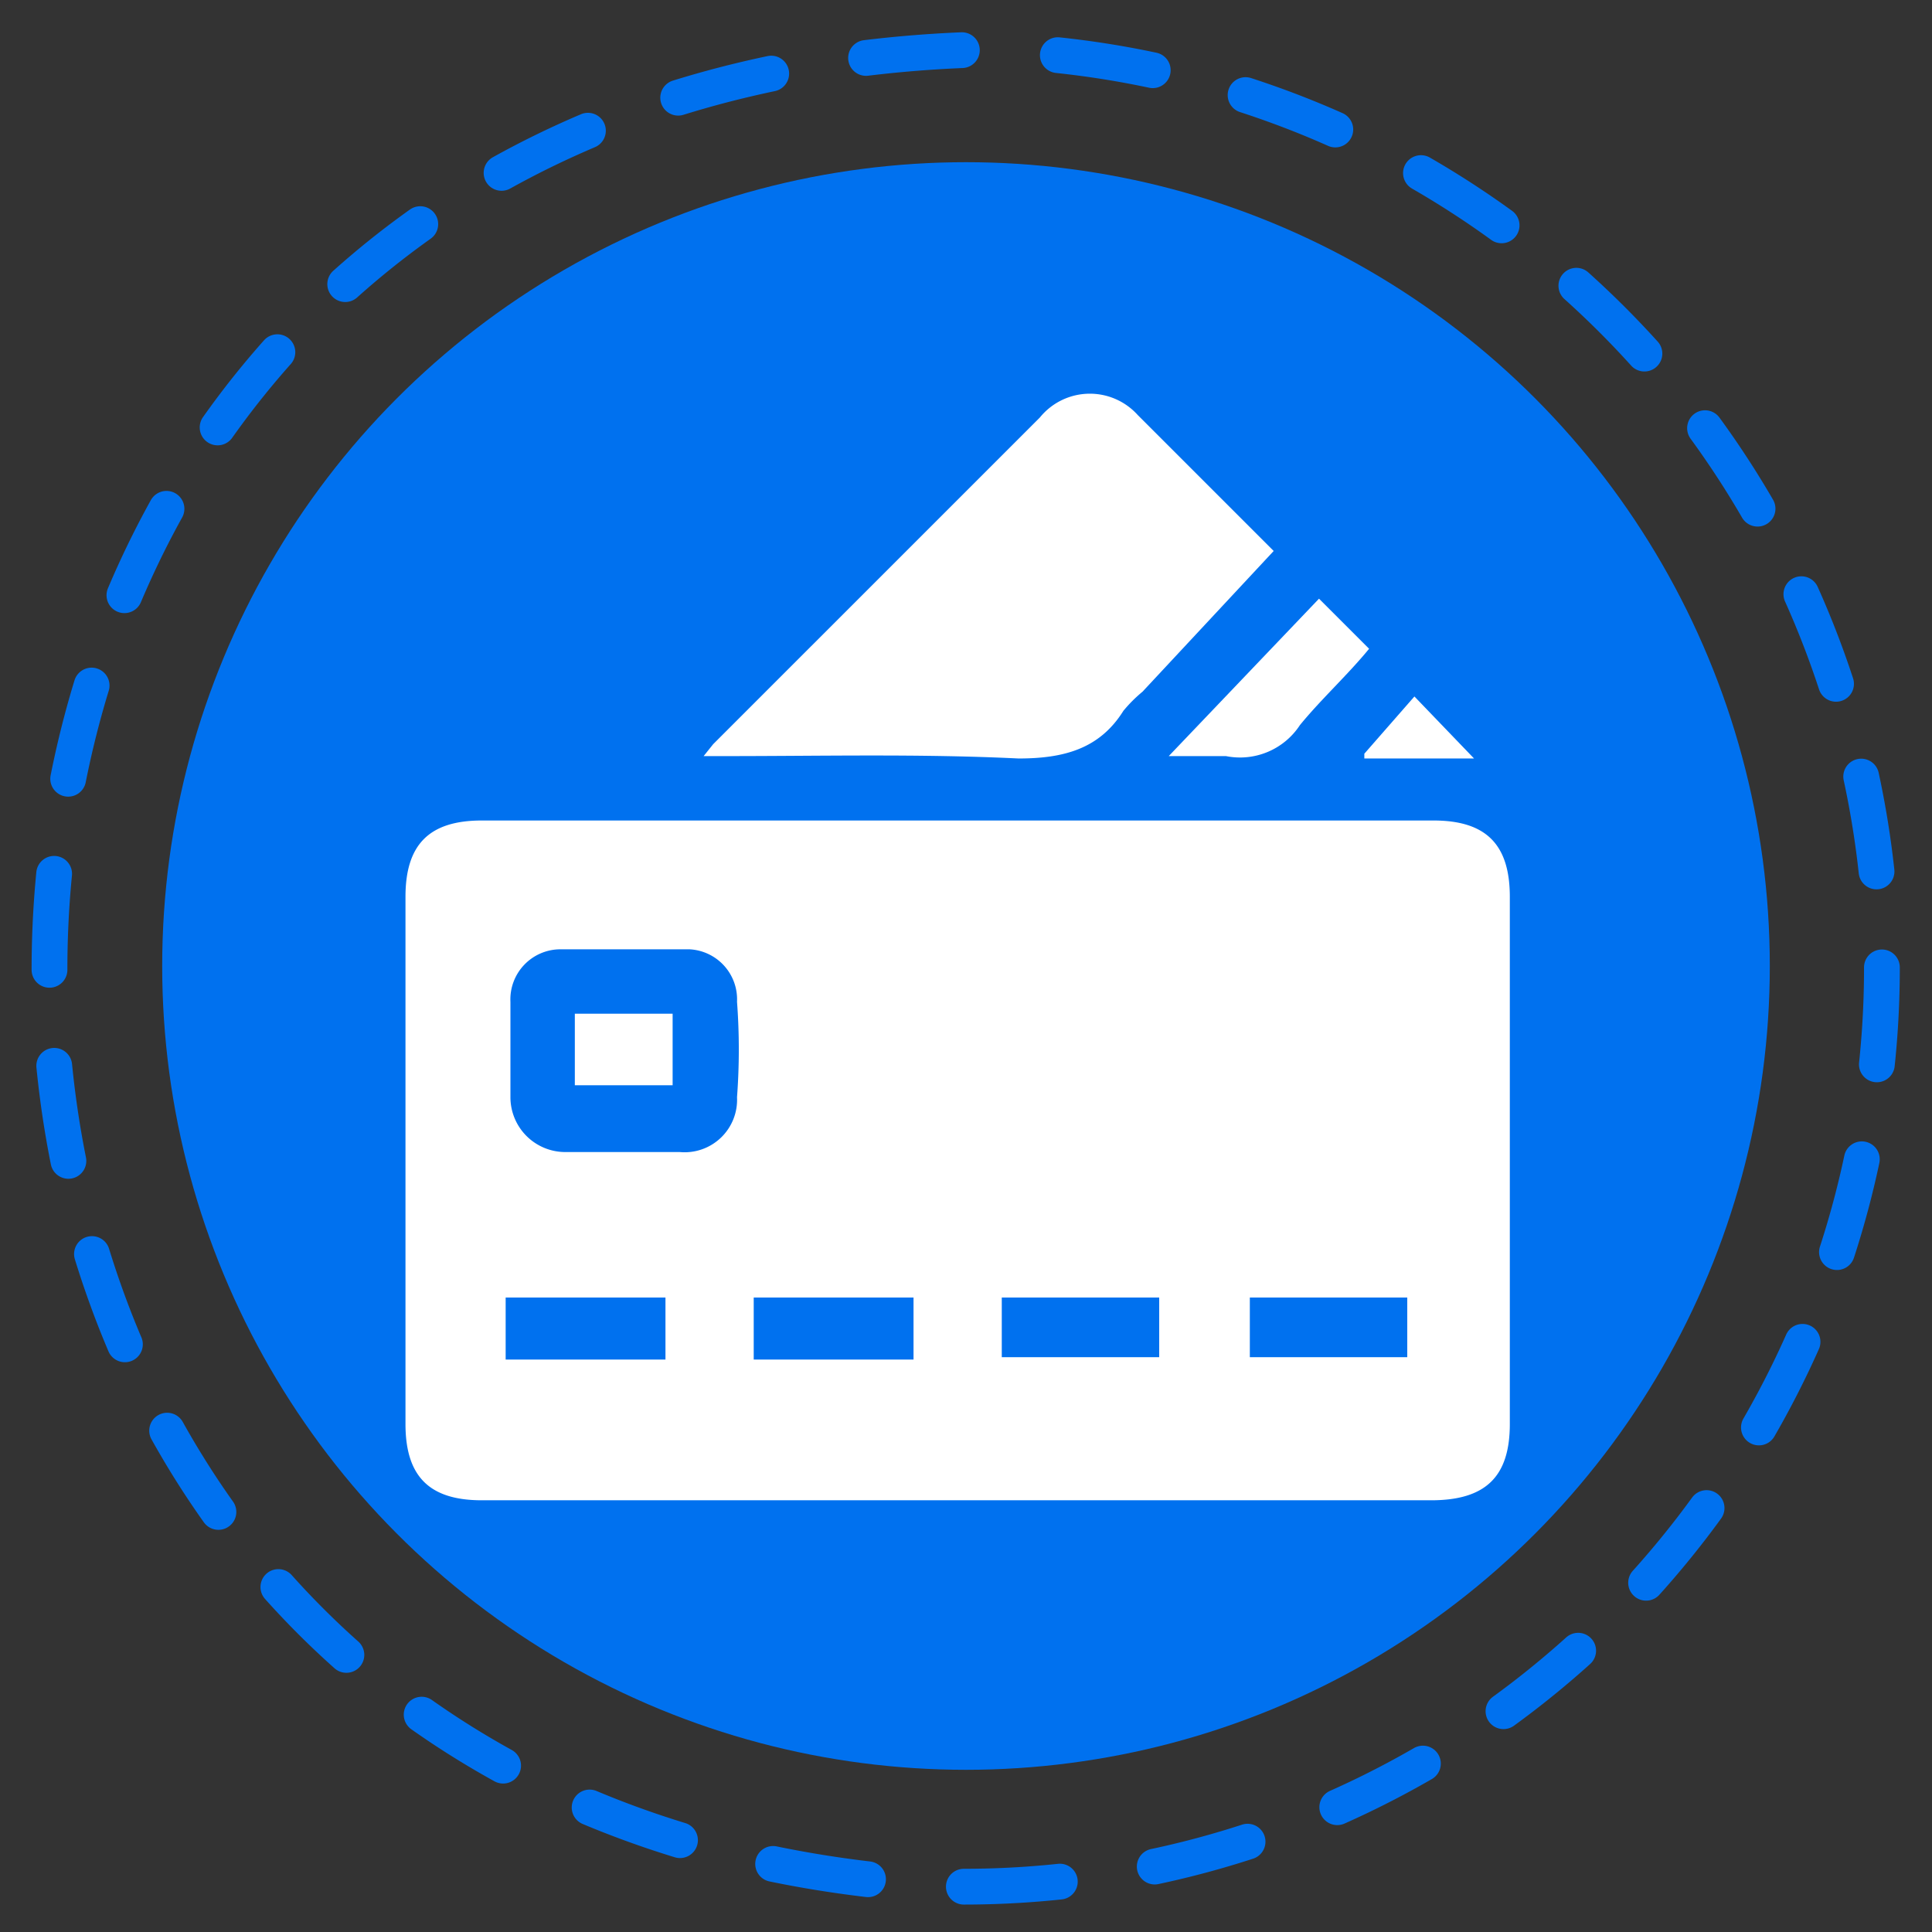 <svg xmlns="http://www.w3.org/2000/svg" viewBox="0 0 81 81"><rect x="0" y="0" width="81" height="81" fill="#333333" stroke="none"/><path d="M78.9,40.6A38.5,38.5,0,0,1,40.4,79.1c-51.1-2-51.1-74.9,0-77A38.6,38.6,0,0,1,78.9,40.6Z" style="fill:none;stroke:#0071ef;stroke-linecap:round;stroke-miterlimit:10;stroke-width:1.5px;stroke-dasharray:4.031,4.031"/><circle cx="40.5" cy="40.5" r="33.7" style="fill:#0071ef"/><path d="M40.1,62.9H20.2c-2.2,0-3.2-1-3.2-3.2V37.6c0-2.2,1-3.2,3.2-3.2H60.1c2.2,0,3.2,1,3.2,3.2V59.7c0,2.2-1,3.2-3.3,3.2Zm-14-14.6h2.4A2.2,2.2,0,0,0,30.9,46a26.7,26.7,0,0,0,0-4,2.1,2.1,0,0,0-2-2.2H23.5A2.1,2.1,0,0,0,21.4,42v4a2.3,2.3,0,0,0,2.3,2.3ZM27.9,57V54.4H21.2V57Zm24.5-.1H59V54.4H52.4ZM38.3,54.4H31.6V57h6.7ZM42,56.9h6.6V54.4H42Z" style="fill:#fff"/><path d="M53.4,23.1,47.9,29a6,6,0,0,0-.8.8c-1,1.6-2.5,2-4.4,2-4.1-.2-8.2-.1-12.3-.1h-.9l.4-.5L43.6,17.5a2.7,2.7,0,0,1,4.1-.1Z" style="fill:#fff"/><path d="M55.3,25.1l2.1,2.1c-.9,1.1-2,2.1-2.9,3.2a3,3,0,0,1-3.1,1.3H49Z" style="fill:#fff"/><path d="M59.3,29.2l2.5,2.6H57.2v-.2Z" style="fill:#fff"/><path d="M28.2,42.5v3H24.1v-3Z" style="fill:#fff"/></svg>